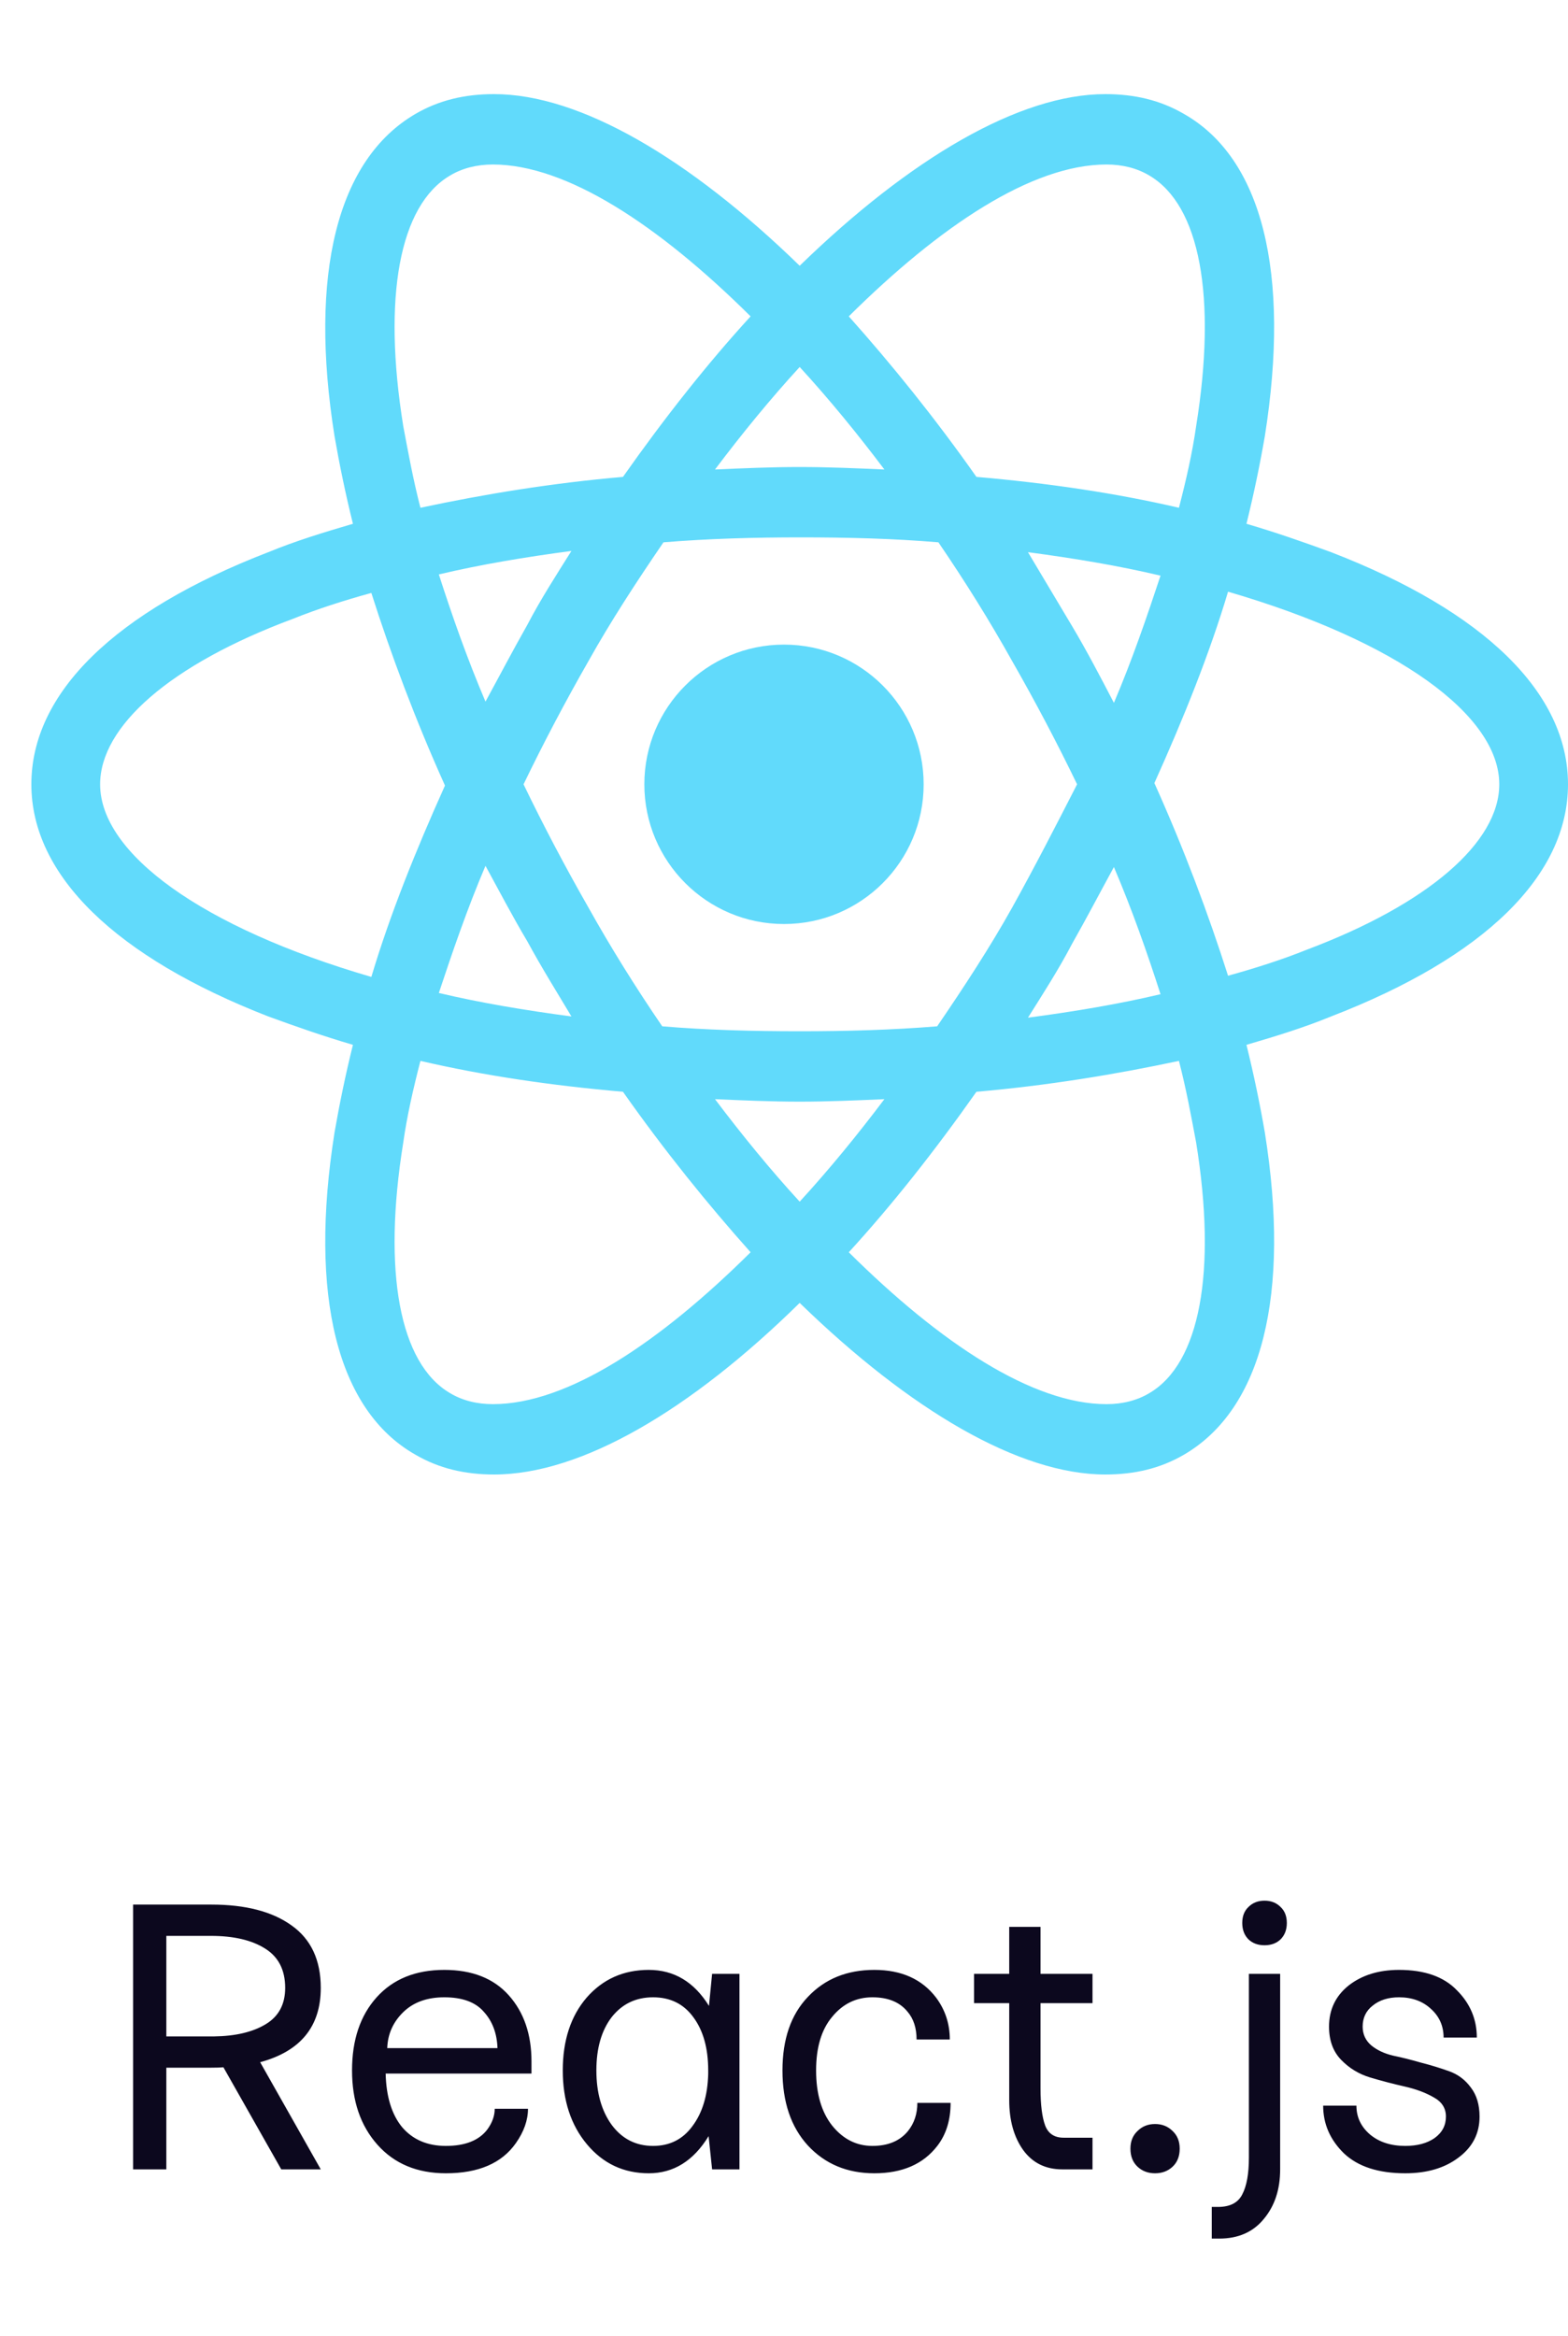 <svg width="47" height="70" viewBox="0 0 47 70" fill="none" xmlns="http://www.w3.org/2000/svg">
<path d="M4.986 61.016H6.415C7.056 61.008 7.572 60.887 7.962 60.652C8.353 60.418 8.548 60.055 8.548 59.562C8.548 59.023 8.345 58.629 7.939 58.379C7.54 58.129 7.001 58.004 6.322 58.004H4.986V61.016ZM3.99 65V57.066H6.333C7.357 57.066 8.158 57.273 8.736 57.688C9.322 58.102 9.615 58.727 9.615 59.562C9.615 60.719 9.009 61.461 7.798 61.789L9.615 65H8.431L6.697 61.941C6.619 61.949 6.497 61.953 6.333 61.953H4.986V65H3.99ZM11.607 61.367H14.912C14.896 60.922 14.759 60.559 14.501 60.277C14.251 59.988 13.857 59.844 13.318 59.844C12.802 59.844 12.392 59.992 12.087 60.289C11.783 60.586 11.622 60.945 11.607 61.367ZM11.314 64.262C10.806 63.691 10.552 62.949 10.552 62.035C10.552 61.121 10.798 60.391 11.29 59.844C11.783 59.297 12.458 59.023 13.318 59.023C14.154 59.023 14.798 59.277 15.251 59.785C15.704 60.293 15.931 60.953 15.931 61.766V62.129H11.56C11.576 62.816 11.74 63.352 12.052 63.734C12.372 64.109 12.81 64.297 13.365 64.297C13.943 64.297 14.357 64.133 14.607 63.805C14.755 63.602 14.829 63.395 14.829 63.184H15.826C15.826 63.527 15.704 63.871 15.462 64.215C15.04 64.816 14.341 65.117 13.365 65.117C12.505 65.117 11.822 64.832 11.314 64.262ZM18.333 60.441C18.029 60.84 17.876 61.371 17.876 62.035C17.876 62.699 18.029 63.242 18.333 63.664C18.646 64.086 19.06 64.297 19.576 64.297C20.076 64.297 20.47 64.098 20.759 63.699C21.056 63.301 21.212 62.781 21.228 62.141V62.035C21.228 61.371 21.079 60.84 20.783 60.441C20.494 60.043 20.091 59.844 19.576 59.844C19.06 59.844 18.646 60.043 18.333 60.441ZM17.595 64.25C17.111 63.672 16.869 62.934 16.869 62.035C16.869 61.137 17.107 60.41 17.583 59.855C18.068 59.301 18.689 59.023 19.447 59.023C20.204 59.023 20.806 59.383 21.251 60.102L21.345 59.141H22.165V65H21.345L21.24 64.004C20.787 64.746 20.189 65.117 19.447 65.117C18.697 65.117 18.079 64.828 17.595 64.25ZM23.454 62.035C23.454 61.098 23.708 60.363 24.216 59.832C24.724 59.293 25.388 59.023 26.208 59.023C27.021 59.023 27.638 59.301 28.06 59.855C28.333 60.223 28.47 60.641 28.47 61.109H27.474C27.474 60.766 27.384 60.488 27.204 60.277C26.97 59.988 26.619 59.844 26.15 59.844C25.665 59.844 25.263 60.039 24.943 60.43C24.622 60.812 24.462 61.348 24.462 62.035C24.462 62.73 24.622 63.281 24.943 63.688C25.271 64.094 25.673 64.297 26.15 64.297C26.619 64.297 26.974 64.148 27.216 63.852C27.404 63.617 27.497 63.336 27.497 63.008H28.494C28.494 63.523 28.361 63.953 28.095 64.297C27.673 64.844 27.044 65.117 26.208 65.117C25.396 65.117 24.732 64.84 24.216 64.285C23.708 63.73 23.454 62.98 23.454 62.035ZM29.197 60.02V59.141H30.251V57.734H31.189V59.141H32.747V60.02H31.189V62.574C31.189 63.066 31.236 63.438 31.329 63.688C31.423 63.93 31.607 64.051 31.88 64.051H32.747V65H31.845C31.345 65 30.954 64.809 30.673 64.426C30.392 64.035 30.251 63.535 30.251 62.926V60.02H29.197ZM33.884 64.379C33.884 64.16 33.955 63.984 34.095 63.852C34.236 63.711 34.411 63.641 34.622 63.641C34.833 63.641 35.009 63.711 35.15 63.852C35.29 63.984 35.361 64.16 35.361 64.379C35.361 64.606 35.29 64.785 35.15 64.918C35.009 65.051 34.833 65.117 34.622 65.117C34.411 65.117 34.236 65.051 34.095 64.918C33.955 64.785 33.884 64.606 33.884 64.379ZM37.423 58.109C37.298 57.984 37.236 57.82 37.236 57.617C37.236 57.414 37.298 57.254 37.423 57.137C37.548 57.012 37.708 56.949 37.904 56.949C38.099 56.949 38.259 57.012 38.384 57.137C38.509 57.254 38.572 57.414 38.572 57.617C38.572 57.82 38.509 57.984 38.384 58.109C38.259 58.227 38.099 58.285 37.904 58.285C37.708 58.285 37.548 58.227 37.423 58.109ZM36.322 66.125H36.509C36.868 66.125 37.111 66 37.236 65.75C37.368 65.5 37.435 65.133 37.435 64.648V59.141H38.372V65C38.372 65.602 38.208 66.098 37.88 66.488C37.56 66.879 37.115 67.074 36.544 67.074H36.322V66.125ZM39.661 63.09H40.658C40.658 63.434 40.794 63.723 41.068 63.957C41.341 64.184 41.693 64.297 42.122 64.297C42.482 64.297 42.775 64.219 43.001 64.062C43.228 63.898 43.341 63.684 43.341 63.418C43.341 63.168 43.22 62.977 42.978 62.844C42.736 62.703 42.443 62.594 42.099 62.516C41.755 62.438 41.411 62.348 41.068 62.246C40.732 62.145 40.443 61.969 40.201 61.719C39.958 61.469 39.837 61.137 39.837 60.723C39.837 60.215 40.033 59.805 40.423 59.492C40.822 59.18 41.326 59.023 41.935 59.023C42.701 59.023 43.279 59.227 43.669 59.633C44.068 60.031 44.267 60.504 44.267 61.051H43.271C43.271 60.707 43.146 60.422 42.896 60.195C42.646 59.961 42.326 59.844 41.935 59.844C41.615 59.844 41.353 59.926 41.15 60.09C40.947 60.246 40.845 60.457 40.845 60.723C40.845 60.949 40.931 61.137 41.103 61.285C41.275 61.426 41.49 61.527 41.747 61.59C42.013 61.645 42.294 61.715 42.591 61.801C42.896 61.879 43.177 61.965 43.435 62.059C43.701 62.152 43.919 62.316 44.091 62.551C44.263 62.777 44.349 63.066 44.349 63.418C44.349 63.926 44.138 64.336 43.716 64.648C43.302 64.961 42.771 65.117 42.122 65.117C41.318 65.117 40.705 64.918 40.283 64.519C39.868 64.113 39.661 63.637 39.661 63.09Z" fill="#0C081E"/>
<g clip-path="url(#clip0_920_17439)">
<path d="M23.5 27.686C25.812 27.686 27.686 25.812 27.686 23.5C27.686 21.189 25.812 19.314 23.5 19.314C21.189 19.314 19.314 21.189 19.314 23.5C19.314 25.812 21.189 27.686 23.5 27.686Z" fill="#61DAFB"/>
<path d="M39.9 16.545C39.091 16.249 38.245 15.953 37.362 15.694C37.582 14.806 37.766 13.919 37.913 13.068C38.686 8.185 37.84 4.744 35.485 3.412C34.786 3.005 34.014 2.82 33.131 2.82C30.556 2.82 27.282 4.744 23.97 7.963C20.659 4.744 17.385 2.82 14.81 2.82C13.927 2.82 13.154 3.005 12.455 3.412C10.101 4.781 9.255 8.222 10.027 13.068C10.175 13.919 10.358 14.806 10.579 15.694C9.696 15.953 8.85 16.212 8.041 16.545C3.442 18.321 0.94 20.763 0.94 23.5C0.94 26.238 3.479 28.68 8.041 30.455C8.85 30.751 9.696 31.047 10.579 31.306C10.358 32.194 10.175 33.082 10.027 33.933C9.255 38.816 10.101 42.257 12.455 43.588C13.154 43.995 13.927 44.18 14.81 44.18C17.422 44.18 20.696 42.257 23.97 39.038C27.282 42.257 30.556 44.18 33.131 44.18C34.014 44.18 34.786 43.995 35.485 43.588C37.84 42.22 38.686 38.779 37.913 33.933C37.766 33.082 37.582 32.194 37.362 31.306C38.245 31.047 39.091 30.788 39.9 30.455C44.499 28.68 47 26.238 47 23.5C47 20.763 44.499 18.321 39.9 16.545ZM34.455 5.262C35.964 6.15 36.479 8.887 35.853 12.772C35.743 13.549 35.559 14.363 35.338 15.214C33.425 14.77 31.402 14.474 29.268 14.289C28.017 12.513 26.73 10.922 25.442 9.479C28.164 6.779 30.924 4.929 33.168 4.929C33.646 4.929 34.087 5.04 34.455 5.262ZM30.335 27.2C29.673 28.384 28.9 29.567 28.091 30.751C26.73 30.862 25.368 30.899 23.97 30.899C22.536 30.899 21.174 30.862 19.85 30.751C19.041 29.567 18.305 28.384 17.643 27.2C16.944 25.979 16.282 24.721 15.693 23.5C16.282 22.279 16.944 21.022 17.643 19.801C18.305 18.617 19.077 17.433 19.887 16.249C21.248 16.138 22.609 16.101 24.007 16.101C25.442 16.101 26.803 16.138 28.128 16.249C28.937 17.433 29.673 18.617 30.335 19.801C31.034 21.022 31.696 22.279 32.285 23.5C31.659 24.721 31.034 25.942 30.335 27.2ZM33.389 25.979C33.94 27.274 34.382 28.532 34.786 29.789C33.536 30.085 32.211 30.307 30.813 30.492C31.255 29.789 31.733 29.049 32.138 28.273C32.579 27.496 32.984 26.719 33.389 25.979ZM23.97 36.005C23.087 35.043 22.241 34.007 21.432 32.934C22.278 32.971 23.124 33.008 23.97 33.008C24.817 33.008 25.663 32.971 26.509 32.934C25.7 34.007 24.853 35.043 23.97 36.005ZM17.128 30.455C15.73 30.27 14.405 30.048 13.154 29.752C13.559 28.532 14.001 27.237 14.552 25.942C14.957 26.682 15.362 27.459 15.803 28.199C16.245 29.012 16.686 29.715 17.128 30.455ZM14.552 21.022C14.001 19.727 13.559 18.469 13.154 17.211C14.405 16.915 15.73 16.693 17.128 16.508C16.686 17.211 16.208 17.951 15.803 18.728C15.362 19.505 14.957 20.282 14.552 21.022ZM23.97 10.996C24.853 11.958 25.7 12.994 26.509 14.067C25.663 14.03 24.817 13.993 23.97 13.993C23.124 13.993 22.278 14.03 21.432 14.067C22.241 12.994 23.087 11.958 23.97 10.996ZM32.138 18.765L30.813 16.545C32.211 16.73 33.536 16.952 34.786 17.248C34.382 18.469 33.94 19.764 33.389 21.059C32.984 20.282 32.579 19.505 32.138 18.765ZM12.088 12.772C11.462 8.887 11.977 6.15 13.486 5.262C13.853 5.04 14.295 4.929 14.773 4.929C16.98 4.929 19.74 6.742 22.499 9.479C21.211 10.885 19.924 12.513 18.673 14.289C16.539 14.474 14.516 14.806 12.602 15.214C12.382 14.363 12.235 13.549 12.088 12.772ZM3.001 23.5C3.001 21.762 5.098 19.912 8.777 18.543C9.512 18.247 10.322 17.988 11.131 17.766C11.72 19.616 12.455 21.577 13.338 23.537C12.455 25.498 11.683 27.422 11.131 29.271C6.054 27.792 3.001 25.572 3.001 23.5ZM13.486 41.739C11.977 40.851 11.462 38.113 12.088 34.229C12.198 33.452 12.382 32.638 12.602 31.787C14.516 32.231 16.539 32.527 18.673 32.712C19.924 34.488 21.211 36.078 22.499 37.521C19.776 40.222 17.017 42.072 14.773 42.072C14.295 42.072 13.853 41.961 13.486 41.739ZM35.853 34.229C36.479 38.113 35.964 40.851 34.455 41.739C34.087 41.961 33.646 42.072 33.168 42.072C30.96 42.072 28.201 40.259 25.442 37.521C26.73 36.115 28.017 34.488 29.268 32.712C31.402 32.527 33.425 32.194 35.338 31.787C35.559 32.638 35.706 33.452 35.853 34.229ZM39.164 28.458C38.429 28.754 37.619 29.012 36.81 29.235C36.221 27.385 35.485 25.424 34.602 23.463C35.485 21.503 36.258 19.579 36.81 17.729C41.887 19.209 44.94 21.429 44.94 23.5C44.94 25.239 42.806 27.089 39.164 28.458Z" fill="#61DAFB"/>
</g>
<defs>
<clipPath id="clip0_920_17439">
<rect width="47" height="47" fill="white"/>
</clipPath>
</defs>
</svg>
